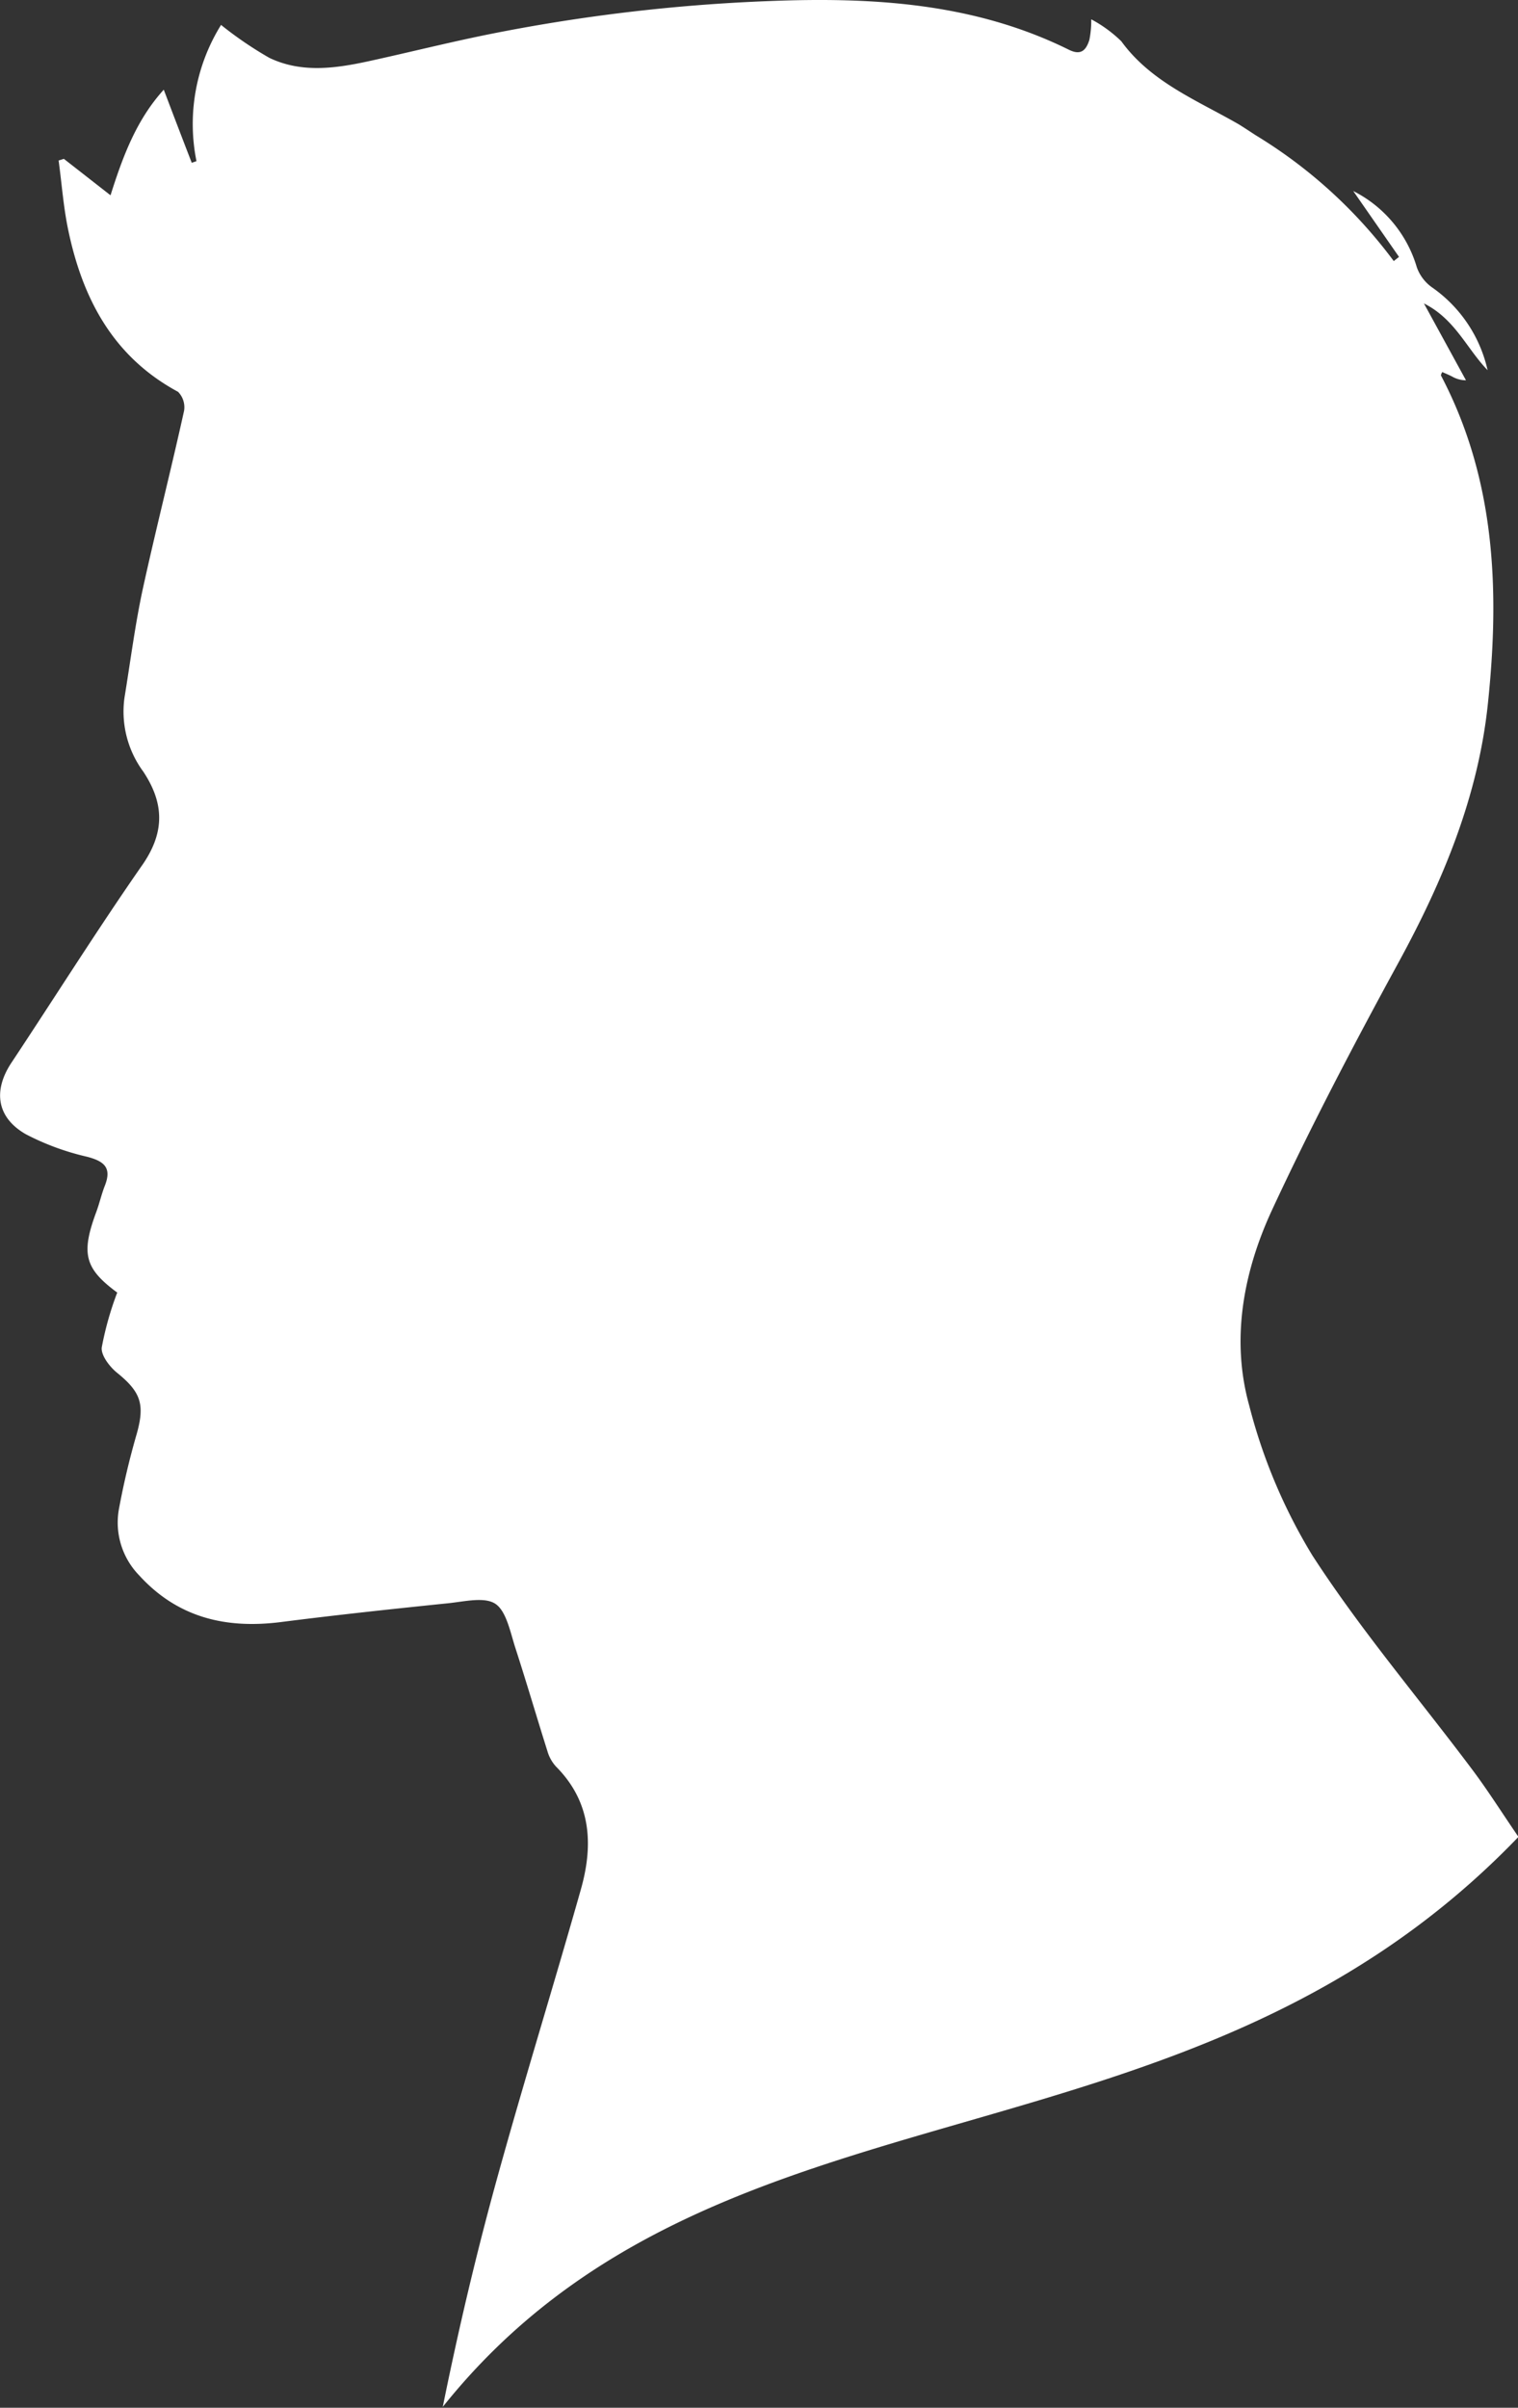 <svg xmlns="http://www.w3.org/2000/svg" viewBox="0 0 138.3 219.32"><rect x="0" y="0" width="138.3" height="219.32" fill="#333333" stroke="none"/><defs><style>.cls-1{fill:#fff;}</style></defs><g id="Layer_2" data-name="Layer 2"><g id="Layer_1-2" data-name="Layer 1"><path class="cls-1" d="M10.68,117.74a28.92,28.92,0,0,0-1.41,5c-.08.72.72,1.76,1.4,2.31,2.16,1.75,2.54,2.87,1.79,5.55a70.36,70.36,0,0,0-1.63,6.89,6.9,6.9,0,0,0,1.84,6c3.52,3.87,7.92,4.9,12.94,4.26s10.14-1.19,15.22-1.71c1.47-.15,3.34-.62,4.33.07s1.34,2.61,1.81,4.05c1,3.09,1.92,6.23,2.9,9.34a3.55,3.55,0,0,0,.78,1.41c3.23,3.24,3.42,7.14,2.27,11.2-2.47,8.73-5.16,17.39-7.58,26.13-1.91,6.9-3.56,13.88-5,21,25.09-31.38,67.35-20,98-51.92-1.54-2.25-2.81-4.27-4.24-6.17-4.86-6.48-10.14-12.68-14.53-19.46a50,50,0,0,1-5.76-13.67c-1.67-6-.53-12.09,2-17.63,3.57-7.7,7.53-15.25,11.6-22.71s7.27-15.15,8.15-23.61c1.08-10.27.69-20.42-4.28-29.87,0,0,0-.11.12-.31.29.13.59.25.88.4a2.55,2.55,0,0,0,1.28.35l-3.83-7c2.85,1.43,3.91,4.14,5.8,6.08a12.53,12.53,0,0,0-5-7.5,3.81,3.81,0,0,1-1.45-1.88,11.38,11.38,0,0,0-5.79-6.94l4.17,6-.48.38a44.27,44.27,0,0,0-12.56-11.45c-.51-.33-1-.66-1.55-1-3.8-2.19-8-3.84-10.71-7.57a12,12,0,0,0-2.74-2,9,9,0,0,1-.17,1.87c-.29.91-.74,1.47-1.89.89C88.74.26,79.47-.28,70,.1a160.86,160.86,0,0,0-25.34,3c-3.69.74-7.34,1.66-11,2.46-3.06.67-6.18,1.12-9.12-.29a33.8,33.8,0,0,1-4.4-3,17.09,17.09,0,0,0-2.24,12.41l-.43.15c-.83-2.14-1.65-4.29-2.55-6.66-2.46,2.71-3.71,6-4.85,9.62L5.82,14.47l-.48.15c.29,2.12.44,4.27.88,6.35,1.31,6.26,4.1,11.54,10,14.72a2,2,0,0,1,.55,1.73C15.57,42.86,14.19,48.25,13,53.69c-.7,3.26-1.12,6.58-1.66,9.87a9.21,9.21,0,0,0,1.71,6.72c1.87,2.82,2,5.43,0,8.39-4.14,5.94-8,12.09-12,18.12-1.69,2.54-1.37,5,1.31,6.53a23.3,23.3,0,0,0,5.58,2.05c1.56.41,2.26,1,1.61,2.64-.31.79-.49,1.62-.79,2.42C7.36,114.22,7.73,115.56,10.68,117.74Z"/></g></g></svg>